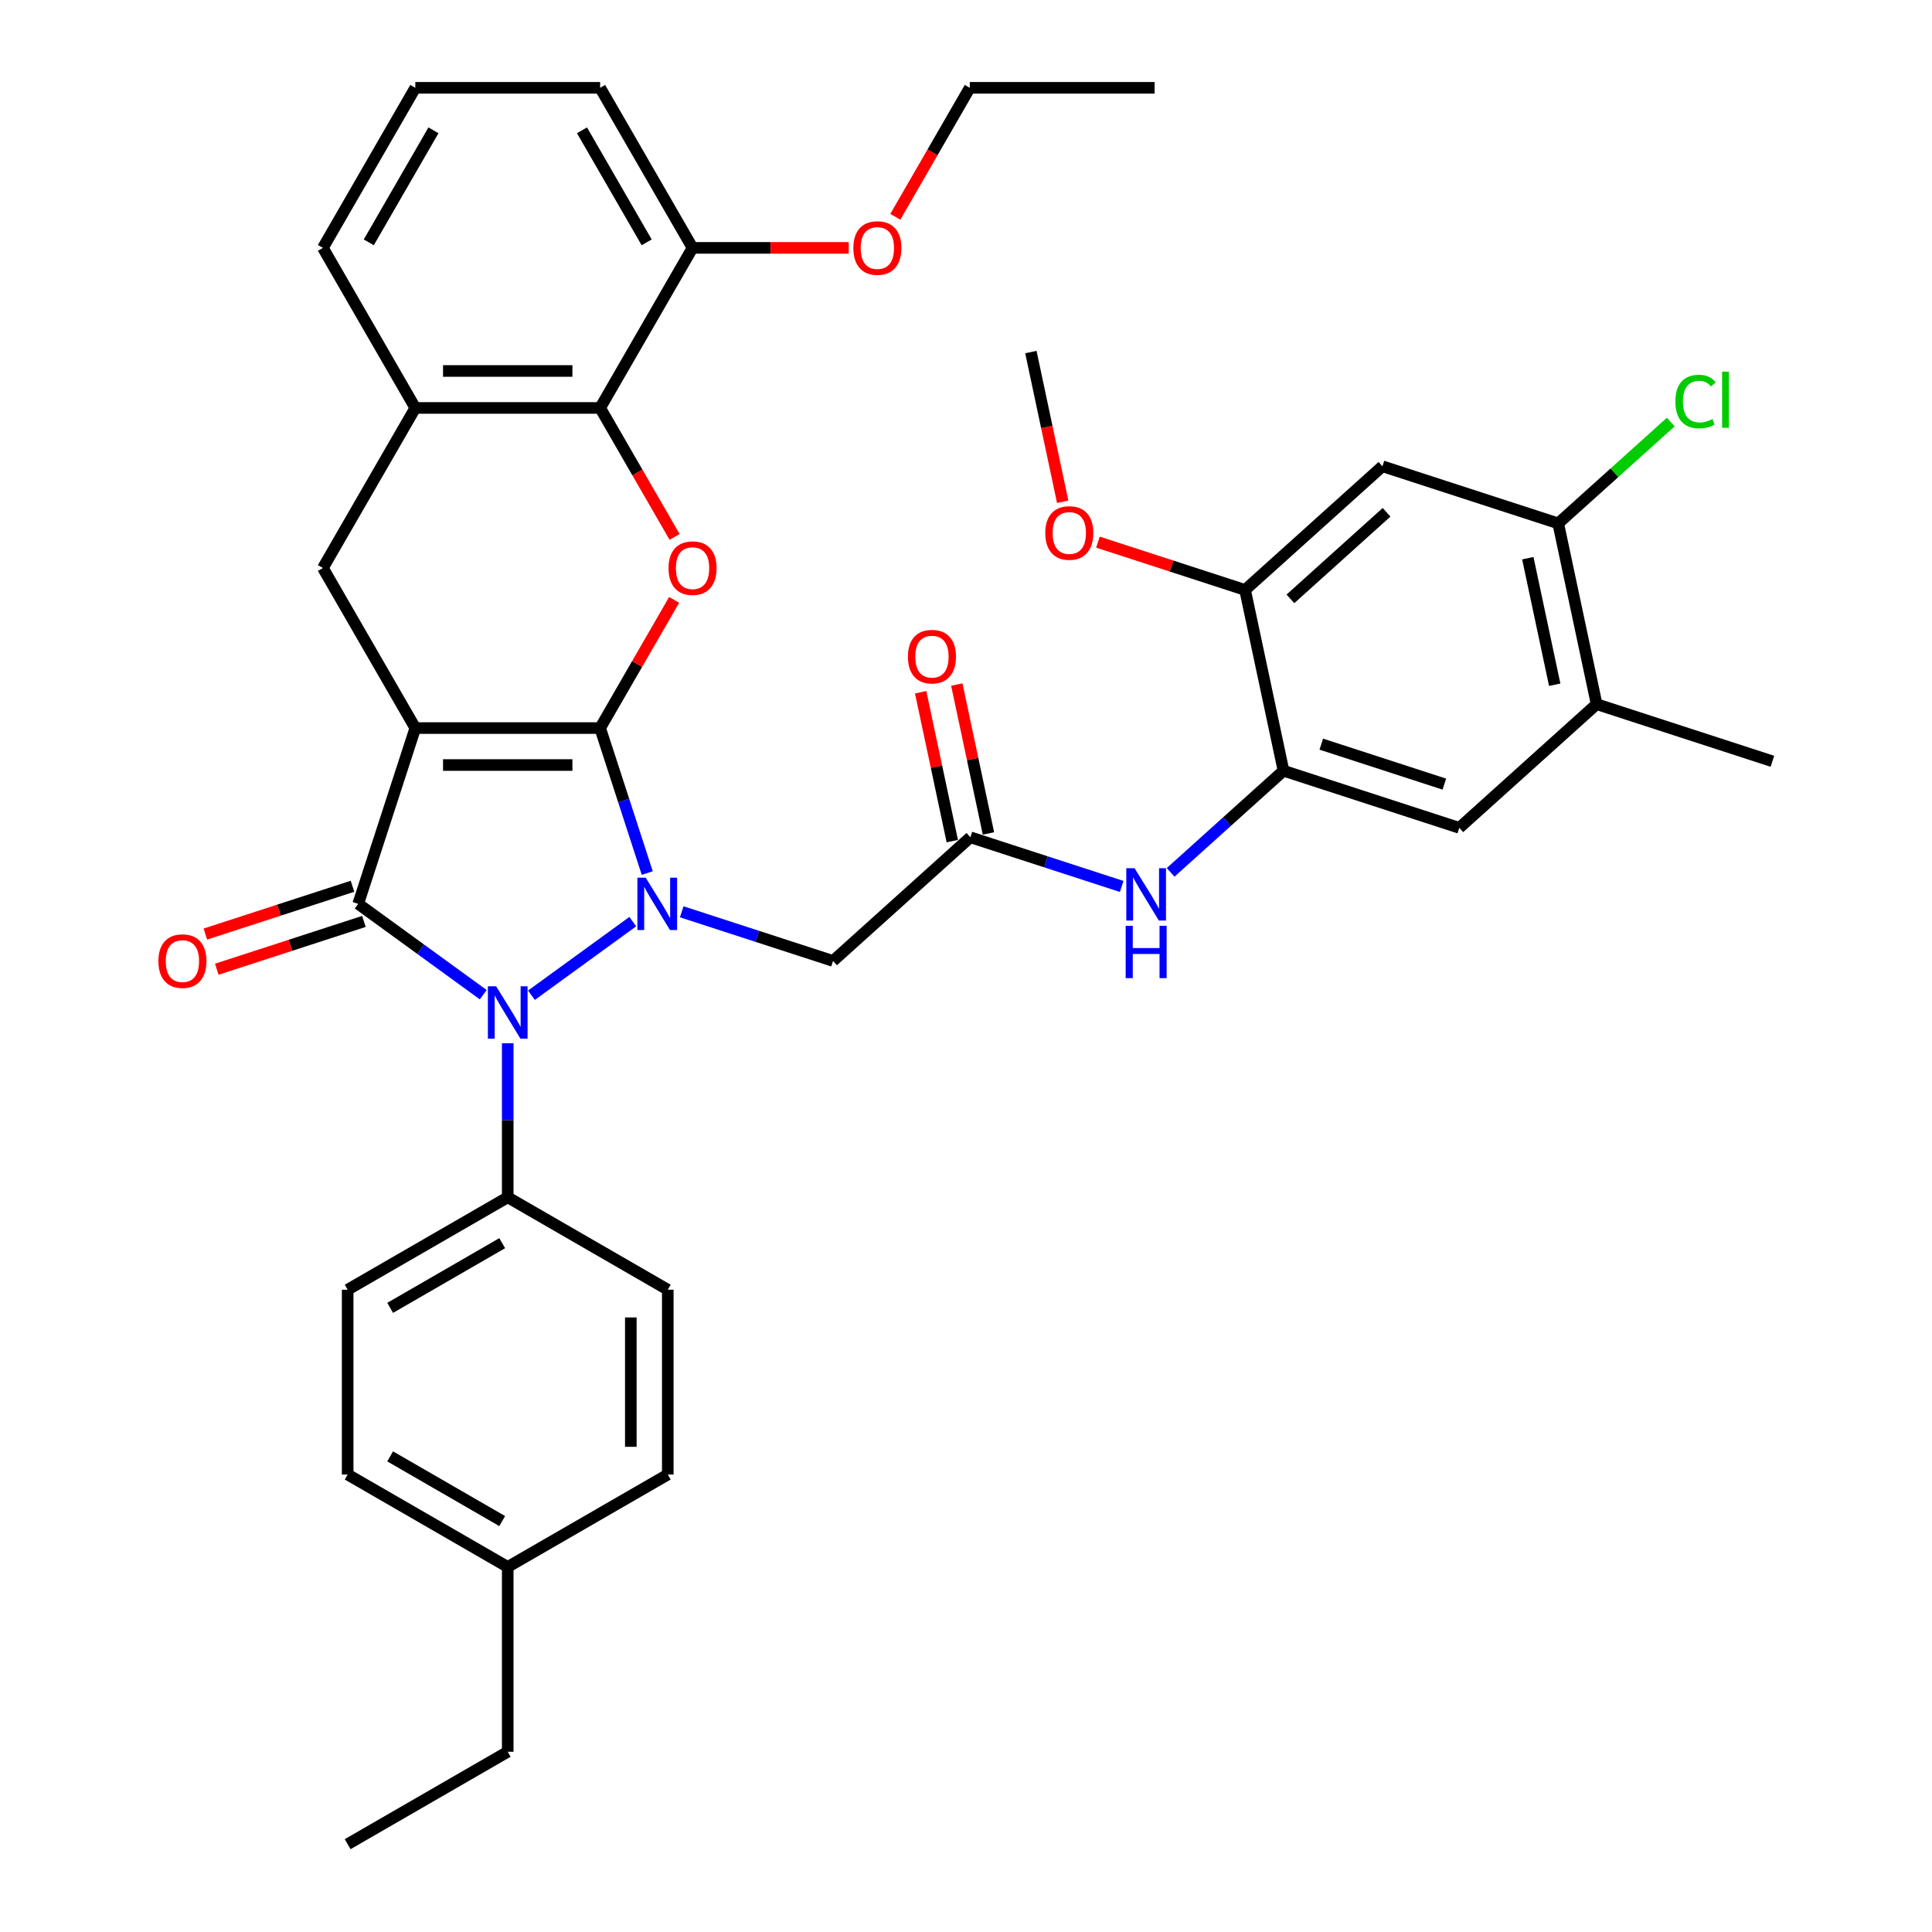 <?xml version='1.0' encoding='iso-8859-1'?>
<svg version='1.1' baseProfile='full'
              xmlns='http://www.w3.org/2000/svg'
                      xmlns:rdkit='http://www.rdkit.org/xml'
                      xmlns:xlink='http://www.w3.org/1999/xlink'
                  xml:space='preserve'
width='1000px' height='1000px' viewBox='0 0 1000 1000'>
<!-- END OF HEADER -->
<rect style='opacity:1.0;fill:#FFFFFF;stroke:none' width='1000' height='1000' x='0' y='0'> </rect>
<path class='bond-0' d='M 310.63,376.845 L 214.966,376.845' style='fill:none;fill-rule:evenodd;stroke:#000000;stroke-width:6px;stroke-linecap:butt;stroke-linejoin:miter;stroke-opacity:1' />
<path class='bond-0' d='M 296.28,395.978 L 229.315,395.978' style='fill:none;fill-rule:evenodd;stroke:#000000;stroke-width:6px;stroke-linecap:butt;stroke-linejoin:miter;stroke-opacity:1' />
<path class='bond-1' d='M 310.63,376.845 L 322.821,414.367' style='fill:none;fill-rule:evenodd;stroke:#000000;stroke-width:6px;stroke-linecap:butt;stroke-linejoin:miter;stroke-opacity:1' />
<path class='bond-1' d='M 322.821,414.367 L 335.013,451.889' style='fill:none;fill-rule:evenodd;stroke:#0000FF;stroke-width:6px;stroke-linecap:butt;stroke-linejoin:miter;stroke-opacity:1' />
<path class='bond-4' d='M 310.63,376.845 L 329.779,343.677' style='fill:none;fill-rule:evenodd;stroke:#000000;stroke-width:6px;stroke-linecap:butt;stroke-linejoin:miter;stroke-opacity:1' />
<path class='bond-4' d='M 329.779,343.677 L 348.929,310.509' style='fill:none;fill-rule:evenodd;stroke:#FF0000;stroke-width:6px;stroke-linecap:butt;stroke-linejoin:miter;stroke-opacity:1' />
<path class='bond-2' d='M 214.966,376.845 L 185.404,467.827' style='fill:none;fill-rule:evenodd;stroke:#000000;stroke-width:6px;stroke-linecap:butt;stroke-linejoin:miter;stroke-opacity:1' />
<path class='bond-6' d='M 214.966,376.845 L 167.133,293.997' style='fill:none;fill-rule:evenodd;stroke:#000000;stroke-width:6px;stroke-linecap:butt;stroke-linejoin:miter;stroke-opacity:1' />
<path class='bond-3' d='M 327.526,477.029 L 275.072,515.139' style='fill:none;fill-rule:evenodd;stroke:#0000FF;stroke-width:6px;stroke-linecap:butt;stroke-linejoin:miter;stroke-opacity:1' />
<path class='bond-5' d='M 352.857,471.942 L 392.016,484.665' style='fill:none;fill-rule:evenodd;stroke:#0000FF;stroke-width:6px;stroke-linecap:butt;stroke-linejoin:miter;stroke-opacity:1' />
<path class='bond-5' d='M 392.016,484.665 L 431.174,497.389' style='fill:none;fill-rule:evenodd;stroke:#000000;stroke-width:6px;stroke-linecap:butt;stroke-linejoin:miter;stroke-opacity:1' />
<path class='bond-17' d='M 182.448,458.729 L 144.37,471.101' style='fill:none;fill-rule:evenodd;stroke:#000000;stroke-width:6px;stroke-linecap:butt;stroke-linejoin:miter;stroke-opacity:1' />
<path class='bond-17' d='M 144.37,471.101 L 106.293,483.473' style='fill:none;fill-rule:evenodd;stroke:#FF0000;stroke-width:6px;stroke-linecap:butt;stroke-linejoin:miter;stroke-opacity:1' />
<path class='bond-17' d='M 188.36,476.925 L 150.283,489.297' style='fill:none;fill-rule:evenodd;stroke:#000000;stroke-width:6px;stroke-linecap:butt;stroke-linejoin:miter;stroke-opacity:1' />
<path class='bond-17' d='M 150.283,489.297 L 112.206,501.669' style='fill:none;fill-rule:evenodd;stroke:#FF0000;stroke-width:6px;stroke-linecap:butt;stroke-linejoin:miter;stroke-opacity:1' />
<path class='bond-38' d='M 185.404,467.827 L 217.768,491.341' style='fill:none;fill-rule:evenodd;stroke:#000000;stroke-width:6px;stroke-linecap:butt;stroke-linejoin:miter;stroke-opacity:1' />
<path class='bond-38' d='M 217.768,491.341 L 250.132,514.854' style='fill:none;fill-rule:evenodd;stroke:#0000FF;stroke-width:6px;stroke-linecap:butt;stroke-linejoin:miter;stroke-opacity:1' />
<path class='bond-14' d='M 262.798,539.994 L 262.798,579.858' style='fill:none;fill-rule:evenodd;stroke:#0000FF;stroke-width:6px;stroke-linecap:butt;stroke-linejoin:miter;stroke-opacity:1' />
<path class='bond-14' d='M 262.798,579.858 L 262.798,619.721' style='fill:none;fill-rule:evenodd;stroke:#000000;stroke-width:6px;stroke-linecap:butt;stroke-linejoin:miter;stroke-opacity:1' />
<path class='bond-7' d='M 349.172,277.907 L 329.901,244.528' style='fill:none;fill-rule:evenodd;stroke:#FF0000;stroke-width:6px;stroke-linecap:butt;stroke-linejoin:miter;stroke-opacity:1' />
<path class='bond-7' d='M 329.901,244.528 L 310.63,211.15' style='fill:none;fill-rule:evenodd;stroke:#000000;stroke-width:6px;stroke-linecap:butt;stroke-linejoin:miter;stroke-opacity:1' />
<path class='bond-8' d='M 431.174,497.389 L 502.266,433.377' style='fill:none;fill-rule:evenodd;stroke:#000000;stroke-width:6px;stroke-linecap:butt;stroke-linejoin:miter;stroke-opacity:1' />
<path class='bond-39' d='M 167.133,293.997 L 214.966,211.15' style='fill:none;fill-rule:evenodd;stroke:#000000;stroke-width:6px;stroke-linecap:butt;stroke-linejoin:miter;stroke-opacity:1' />
<path class='bond-10' d='M 310.63,211.15 L 214.966,211.15' style='fill:none;fill-rule:evenodd;stroke:#000000;stroke-width:6px;stroke-linecap:butt;stroke-linejoin:miter;stroke-opacity:1' />
<path class='bond-10' d='M 296.28,192.017 L 229.315,192.017' style='fill:none;fill-rule:evenodd;stroke:#000000;stroke-width:6px;stroke-linecap:butt;stroke-linejoin:miter;stroke-opacity:1' />
<path class='bond-19' d='M 310.63,211.15 L 358.462,128.302' style='fill:none;fill-rule:evenodd;stroke:#000000;stroke-width:6px;stroke-linecap:butt;stroke-linejoin:miter;stroke-opacity:1' />
<path class='bond-11' d='M 502.266,433.377 L 541.424,446.1' style='fill:none;fill-rule:evenodd;stroke:#000000;stroke-width:6px;stroke-linecap:butt;stroke-linejoin:miter;stroke-opacity:1' />
<path class='bond-11' d='M 541.424,446.1 L 580.582,458.823' style='fill:none;fill-rule:evenodd;stroke:#0000FF;stroke-width:6px;stroke-linecap:butt;stroke-linejoin:miter;stroke-opacity:1' />
<path class='bond-20' d='M 511.623,431.388 L 503.433,392.857' style='fill:none;fill-rule:evenodd;stroke:#000000;stroke-width:6px;stroke-linecap:butt;stroke-linejoin:miter;stroke-opacity:1' />
<path class='bond-20' d='M 503.433,392.857 L 495.243,354.326' style='fill:none;fill-rule:evenodd;stroke:#FF0000;stroke-width:6px;stroke-linecap:butt;stroke-linejoin:miter;stroke-opacity:1' />
<path class='bond-20' d='M 492.908,435.366 L 484.718,396.835' style='fill:none;fill-rule:evenodd;stroke:#000000;stroke-width:6px;stroke-linecap:butt;stroke-linejoin:miter;stroke-opacity:1' />
<path class='bond-20' d='M 484.718,396.835 L 476.528,358.304' style='fill:none;fill-rule:evenodd;stroke:#FF0000;stroke-width:6px;stroke-linecap:butt;stroke-linejoin:miter;stroke-opacity:1' />
<path class='bond-9' d='M 664.34,398.927 L 635.127,425.231' style='fill:none;fill-rule:evenodd;stroke:#000000;stroke-width:6px;stroke-linecap:butt;stroke-linejoin:miter;stroke-opacity:1' />
<path class='bond-9' d='M 635.127,425.231 L 605.914,451.534' style='fill:none;fill-rule:evenodd;stroke:#0000FF;stroke-width:6px;stroke-linecap:butt;stroke-linejoin:miter;stroke-opacity:1' />
<path class='bond-13' d='M 664.34,398.927 L 644.45,305.353' style='fill:none;fill-rule:evenodd;stroke:#000000;stroke-width:6px;stroke-linecap:butt;stroke-linejoin:miter;stroke-opacity:1' />
<path class='bond-16' d='M 664.34,398.927 L 755.322,428.489' style='fill:none;fill-rule:evenodd;stroke:#000000;stroke-width:6px;stroke-linecap:butt;stroke-linejoin:miter;stroke-opacity:1' />
<path class='bond-16' d='M 683.9,385.165 L 747.587,405.858' style='fill:none;fill-rule:evenodd;stroke:#000000;stroke-width:6px;stroke-linecap:butt;stroke-linejoin:miter;stroke-opacity:1' />
<path class='bond-29' d='M 214.966,211.15 L 167.133,128.302' style='fill:none;fill-rule:evenodd;stroke:#000000;stroke-width:6px;stroke-linecap:butt;stroke-linejoin:miter;stroke-opacity:1' />
<path class='bond-12' d='M 715.543,241.341 L 644.45,305.353' style='fill:none;fill-rule:evenodd;stroke:#000000;stroke-width:6px;stroke-linecap:butt;stroke-linejoin:miter;stroke-opacity:1' />
<path class='bond-12' d='M 717.681,265.162 L 667.917,309.97' style='fill:none;fill-rule:evenodd;stroke:#000000;stroke-width:6px;stroke-linecap:butt;stroke-linejoin:miter;stroke-opacity:1' />
<path class='bond-42' d='M 715.543,241.341 L 806.525,270.903' style='fill:none;fill-rule:evenodd;stroke:#000000;stroke-width:6px;stroke-linecap:butt;stroke-linejoin:miter;stroke-opacity:1' />
<path class='bond-24' d='M 644.45,305.353 L 606.373,292.981' style='fill:none;fill-rule:evenodd;stroke:#000000;stroke-width:6px;stroke-linecap:butt;stroke-linejoin:miter;stroke-opacity:1' />
<path class='bond-24' d='M 606.373,292.981 L 568.296,280.609' style='fill:none;fill-rule:evenodd;stroke:#FF0000;stroke-width:6px;stroke-linecap:butt;stroke-linejoin:miter;stroke-opacity:1' />
<path class='bond-21' d='M 262.798,619.721 L 179.95,667.553' style='fill:none;fill-rule:evenodd;stroke:#000000;stroke-width:6px;stroke-linecap:butt;stroke-linejoin:miter;stroke-opacity:1' />
<path class='bond-21' d='M 259.937,643.465 L 201.944,676.948' style='fill:none;fill-rule:evenodd;stroke:#000000;stroke-width:6px;stroke-linecap:butt;stroke-linejoin:miter;stroke-opacity:1' />
<path class='bond-22' d='M 262.798,619.721 L 345.645,667.553' style='fill:none;fill-rule:evenodd;stroke:#000000;stroke-width:6px;stroke-linecap:butt;stroke-linejoin:miter;stroke-opacity:1' />
<path class='bond-15' d='M 806.525,270.903 L 826.414,364.477' style='fill:none;fill-rule:evenodd;stroke:#000000;stroke-width:6px;stroke-linecap:butt;stroke-linejoin:miter;stroke-opacity:1' />
<path class='bond-15' d='M 790.794,288.917 L 804.716,354.419' style='fill:none;fill-rule:evenodd;stroke:#000000;stroke-width:6px;stroke-linecap:butt;stroke-linejoin:miter;stroke-opacity:1' />
<path class='bond-23' d='M 806.525,270.903 L 835.652,244.677' style='fill:none;fill-rule:evenodd;stroke:#000000;stroke-width:6px;stroke-linecap:butt;stroke-linejoin:miter;stroke-opacity:1' />
<path class='bond-23' d='M 835.652,244.677 L 864.779,218.451' style='fill:none;fill-rule:evenodd;stroke:#00CC00;stroke-width:6px;stroke-linecap:butt;stroke-linejoin:miter;stroke-opacity:1' />
<path class='bond-18' d='M 755.322,428.489 L 826.414,364.477' style='fill:none;fill-rule:evenodd;stroke:#000000;stroke-width:6px;stroke-linecap:butt;stroke-linejoin:miter;stroke-opacity:1' />
<path class='bond-31' d='M 826.414,364.477 L 917.396,394.039' style='fill:none;fill-rule:evenodd;stroke:#000000;stroke-width:6px;stroke-linecap:butt;stroke-linejoin:miter;stroke-opacity:1' />
<path class='bond-28' d='M 358.462,128.302 L 398.88,128.302' style='fill:none;fill-rule:evenodd;stroke:#000000;stroke-width:6px;stroke-linecap:butt;stroke-linejoin:miter;stroke-opacity:1' />
<path class='bond-28' d='M 398.88,128.302 L 439.298,128.302' style='fill:none;fill-rule:evenodd;stroke:#FF0000;stroke-width:6px;stroke-linecap:butt;stroke-linejoin:miter;stroke-opacity:1' />
<path class='bond-32' d='M 358.462,128.302 L 310.63,45.455' style='fill:none;fill-rule:evenodd;stroke:#000000;stroke-width:6px;stroke-linecap:butt;stroke-linejoin:miter;stroke-opacity:1' />
<path class='bond-32' d='M 334.717,125.441 L 301.235,67.448' style='fill:none;fill-rule:evenodd;stroke:#000000;stroke-width:6px;stroke-linecap:butt;stroke-linejoin:miter;stroke-opacity:1' />
<path class='bond-25' d='M 179.95,667.553 L 179.95,763.217' style='fill:none;fill-rule:evenodd;stroke:#000000;stroke-width:6px;stroke-linecap:butt;stroke-linejoin:miter;stroke-opacity:1' />
<path class='bond-26' d='M 345.645,667.553 L 345.645,763.217' style='fill:none;fill-rule:evenodd;stroke:#000000;stroke-width:6px;stroke-linecap:butt;stroke-linejoin:miter;stroke-opacity:1' />
<path class='bond-26' d='M 326.512,681.903 L 326.512,748.868' style='fill:none;fill-rule:evenodd;stroke:#000000;stroke-width:6px;stroke-linecap:butt;stroke-linejoin:miter;stroke-opacity:1' />
<path class='bond-35' d='M 550.048,259.701 L 541.814,220.959' style='fill:none;fill-rule:evenodd;stroke:#FF0000;stroke-width:6px;stroke-linecap:butt;stroke-linejoin:miter;stroke-opacity:1' />
<path class='bond-35' d='M 541.814,220.959 L 533.579,182.218' style='fill:none;fill-rule:evenodd;stroke:#000000;stroke-width:6px;stroke-linecap:butt;stroke-linejoin:miter;stroke-opacity:1' />
<path class='bond-41' d='M 179.95,763.217 L 262.798,811.049' style='fill:none;fill-rule:evenodd;stroke:#000000;stroke-width:6px;stroke-linecap:butt;stroke-linejoin:miter;stroke-opacity:1' />
<path class='bond-41' d='M 201.944,753.822 L 259.937,787.305' style='fill:none;fill-rule:evenodd;stroke:#000000;stroke-width:6px;stroke-linecap:butt;stroke-linejoin:miter;stroke-opacity:1' />
<path class='bond-27' d='M 345.645,763.217 L 262.798,811.049' style='fill:none;fill-rule:evenodd;stroke:#000000;stroke-width:6px;stroke-linecap:butt;stroke-linejoin:miter;stroke-opacity:1' />
<path class='bond-33' d='M 262.798,811.049 L 262.798,906.713' style='fill:none;fill-rule:evenodd;stroke:#000000;stroke-width:6px;stroke-linecap:butt;stroke-linejoin:miter;stroke-opacity:1' />
<path class='bond-34' d='M 463.416,112.211 L 482.687,78.833' style='fill:none;fill-rule:evenodd;stroke:#FF0000;stroke-width:6px;stroke-linecap:butt;stroke-linejoin:miter;stroke-opacity:1' />
<path class='bond-34' d='M 482.687,78.833 L 501.958,45.455' style='fill:none;fill-rule:evenodd;stroke:#000000;stroke-width:6px;stroke-linecap:butt;stroke-linejoin:miter;stroke-opacity:1' />
<path class='bond-40' d='M 167.133,128.302 L 214.966,45.455' style='fill:none;fill-rule:evenodd;stroke:#000000;stroke-width:6px;stroke-linecap:butt;stroke-linejoin:miter;stroke-opacity:1' />
<path class='bond-40' d='M 190.878,125.441 L 224.36,67.448' style='fill:none;fill-rule:evenodd;stroke:#000000;stroke-width:6px;stroke-linecap:butt;stroke-linejoin:miter;stroke-opacity:1' />
<path class='bond-30' d='M 214.966,45.455 L 310.63,45.455' style='fill:none;fill-rule:evenodd;stroke:#000000;stroke-width:6px;stroke-linecap:butt;stroke-linejoin:miter;stroke-opacity:1' />
<path class='bond-36' d='M 262.798,906.713 L 179.95,954.545' style='fill:none;fill-rule:evenodd;stroke:#000000;stroke-width:6px;stroke-linecap:butt;stroke-linejoin:miter;stroke-opacity:1' />
<path class='bond-37' d='M 501.958,45.455 L 597.622,45.455' style='fill:none;fill-rule:evenodd;stroke:#000000;stroke-width:6px;stroke-linecap:butt;stroke-linejoin:miter;stroke-opacity:1' />
<path  class='atom-2' d='M 334.203 454.281
L 343.081 468.63
Q 343.961 470.046, 345.377 472.61
Q 346.792 475.174, 346.869 475.327
L 346.869 454.281
L 350.466 454.281
L 350.466 481.373
L 346.754 481.373
L 337.226 465.684
Q 336.116 463.847, 334.93 461.743
Q 333.782 459.638, 333.438 458.987
L 333.438 481.373
L 329.917 481.373
L 329.917 454.281
L 334.203 454.281
' fill='#0000FF'/>
<path  class='atom-4' d='M 256.809 510.511
L 265.687 524.86
Q 266.567 526.276, 267.983 528.84
Q 269.398 531.404, 269.475 531.557
L 269.475 510.511
L 273.072 510.511
L 273.072 537.603
L 269.36 537.603
L 259.832 521.914
Q 258.722 520.077, 257.536 517.973
Q 256.388 515.868, 256.044 515.217
L 256.044 537.603
L 252.523 537.603
L 252.523 510.511
L 256.809 510.511
' fill='#0000FF'/>
<path  class='atom-5' d='M 346.025 294.074
Q 346.025 287.569, 349.24 283.933
Q 352.454 280.298, 358.462 280.298
Q 364.469 280.298, 367.684 283.933
Q 370.898 287.569, 370.898 294.074
Q 370.898 300.655, 367.646 304.406
Q 364.393 308.117, 358.462 308.117
Q 352.492 308.117, 349.24 304.406
Q 346.025 300.694, 346.025 294.074
M 358.462 305.056
Q 362.594 305.056, 364.814 302.301
Q 367.072 299.508, 367.072 294.074
Q 367.072 288.755, 364.814 286.076
Q 362.594 283.359, 358.462 283.359
Q 354.329 283.359, 352.071 286.038
Q 349.852 288.717, 349.852 294.074
Q 349.852 299.546, 352.071 302.301
Q 354.329 305.056, 358.462 305.056
' fill='#FF0000'/>
<path  class='atom-12' d='M 587.259 449.393
L 596.137 463.742
Q 597.017 465.158, 598.433 467.722
Q 599.849 470.286, 599.925 470.439
L 599.925 449.393
L 603.522 449.393
L 603.522 476.485
L 599.81 476.485
L 590.282 460.796
Q 589.173 458.959, 587.986 456.854
Q 586.838 454.75, 586.494 454.099
L 586.494 476.485
L 582.974 476.485
L 582.974 449.393
L 587.259 449.393
' fill='#0000FF'/>
<path  class='atom-12' d='M 582.648 479.194
L 586.322 479.194
L 586.322 490.712
L 600.174 490.712
L 600.174 479.194
L 603.847 479.194
L 603.847 506.286
L 600.174 506.286
L 600.174 493.773
L 586.322 493.773
L 586.322 506.286
L 582.648 506.286
L 582.648 479.194
' fill='#0000FF'/>
<path  class='atom-18' d='M 81.985 497.465
Q 81.985 490.96, 85.2 487.325
Q 88.414 483.69, 94.422 483.69
Q 100.429 483.69, 103.644 487.325
Q 106.858 490.96, 106.858 497.465
Q 106.858 504.047, 103.605 507.797
Q 100.353 511.509, 94.422 511.509
Q 88.452 511.509, 85.2 507.797
Q 81.985 504.085, 81.985 497.465
M 94.422 508.447
Q 98.554 508.447, 100.774 505.692
Q 103.031 502.899, 103.031 497.465
Q 103.031 492.146, 100.774 489.468
Q 98.554 486.751, 94.422 486.751
Q 90.289 486.751, 88.031 489.429
Q 85.812 492.108, 85.812 497.465
Q 85.812 502.937, 88.031 505.692
Q 90.289 508.447, 94.422 508.447
' fill='#FF0000'/>
<path  class='atom-21' d='M 469.94 339.88
Q 469.94 333.375, 473.154 329.739
Q 476.368 326.104, 482.376 326.104
Q 488.384 326.104, 491.598 329.739
Q 494.812 333.375, 494.812 339.88
Q 494.812 346.461, 491.56 350.212
Q 488.307 353.923, 482.376 353.923
Q 476.407 353.923, 473.154 350.212
Q 469.94 346.5, 469.94 339.88
M 482.376 350.862
Q 486.509 350.862, 488.728 348.107
Q 490.986 345.313, 490.986 339.88
Q 490.986 334.561, 488.728 331.882
Q 486.509 329.165, 482.376 329.165
Q 478.243 329.165, 475.986 331.844
Q 473.766 334.523, 473.766 339.88
Q 473.766 345.352, 475.986 348.107
Q 478.243 350.862, 482.376 350.862
' fill='#FF0000'/>
<path  class='atom-24' d='M 867.171 207.829
Q 867.171 201.094, 870.308 197.574
Q 873.484 194.015, 879.492 194.015
Q 885.079 194.015, 888.064 197.956
L 885.538 200.023
Q 883.357 197.153, 879.492 197.153
Q 875.398 197.153, 873.217 199.908
Q 871.074 202.625, 871.074 207.829
Q 871.074 213.186, 873.293 215.941
Q 875.551 218.696, 879.913 218.696
Q 882.898 218.696, 886.38 216.898
L 887.451 219.768
Q 886.036 220.686, 883.893 221.222
Q 881.75 221.758, 879.377 221.758
Q 873.484 221.758, 870.308 218.161
Q 867.171 214.564, 867.171 207.829
' fill='#00CC00'/>
<path  class='atom-24' d='M 891.354 192.37
L 894.875 192.37
L 894.875 221.413
L 891.354 221.413
L 891.354 192.37
' fill='#00CC00'/>
<path  class='atom-25' d='M 541.032 275.868
Q 541.032 269.363, 544.246 265.728
Q 547.461 262.092, 553.468 262.092
Q 559.476 262.092, 562.69 265.728
Q 565.905 269.363, 565.905 275.868
Q 565.905 282.45, 562.652 286.2
Q 559.4 289.911, 553.468 289.911
Q 547.499 289.911, 544.246 286.2
Q 541.032 282.488, 541.032 275.868
M 553.468 286.85
Q 557.601 286.85, 559.821 284.095
Q 562.078 281.302, 562.078 275.868
Q 562.078 270.549, 559.821 267.87
Q 557.601 265.154, 553.468 265.154
Q 549.336 265.154, 547.078 267.832
Q 544.859 270.511, 544.859 275.868
Q 544.859 281.34, 547.078 284.095
Q 549.336 286.85, 553.468 286.85
' fill='#FF0000'/>
<path  class='atom-29' d='M 441.69 128.379
Q 441.69 121.873, 444.904 118.238
Q 448.118 114.603, 454.126 114.603
Q 460.134 114.603, 463.348 118.238
Q 466.562 121.873, 466.562 128.379
Q 466.562 134.96, 463.31 138.71
Q 460.057 142.422, 454.126 142.422
Q 448.156 142.422, 444.904 138.71
Q 441.69 134.999, 441.69 128.379
M 454.126 139.361
Q 458.259 139.361, 460.478 136.606
Q 462.736 133.812, 462.736 128.379
Q 462.736 123.06, 460.478 120.381
Q 458.259 117.664, 454.126 117.664
Q 449.993 117.664, 447.736 120.343
Q 445.516 123.021, 445.516 128.379
Q 445.516 133.851, 447.736 136.606
Q 449.993 139.361, 454.126 139.361
' fill='#FF0000'/>
</svg>

